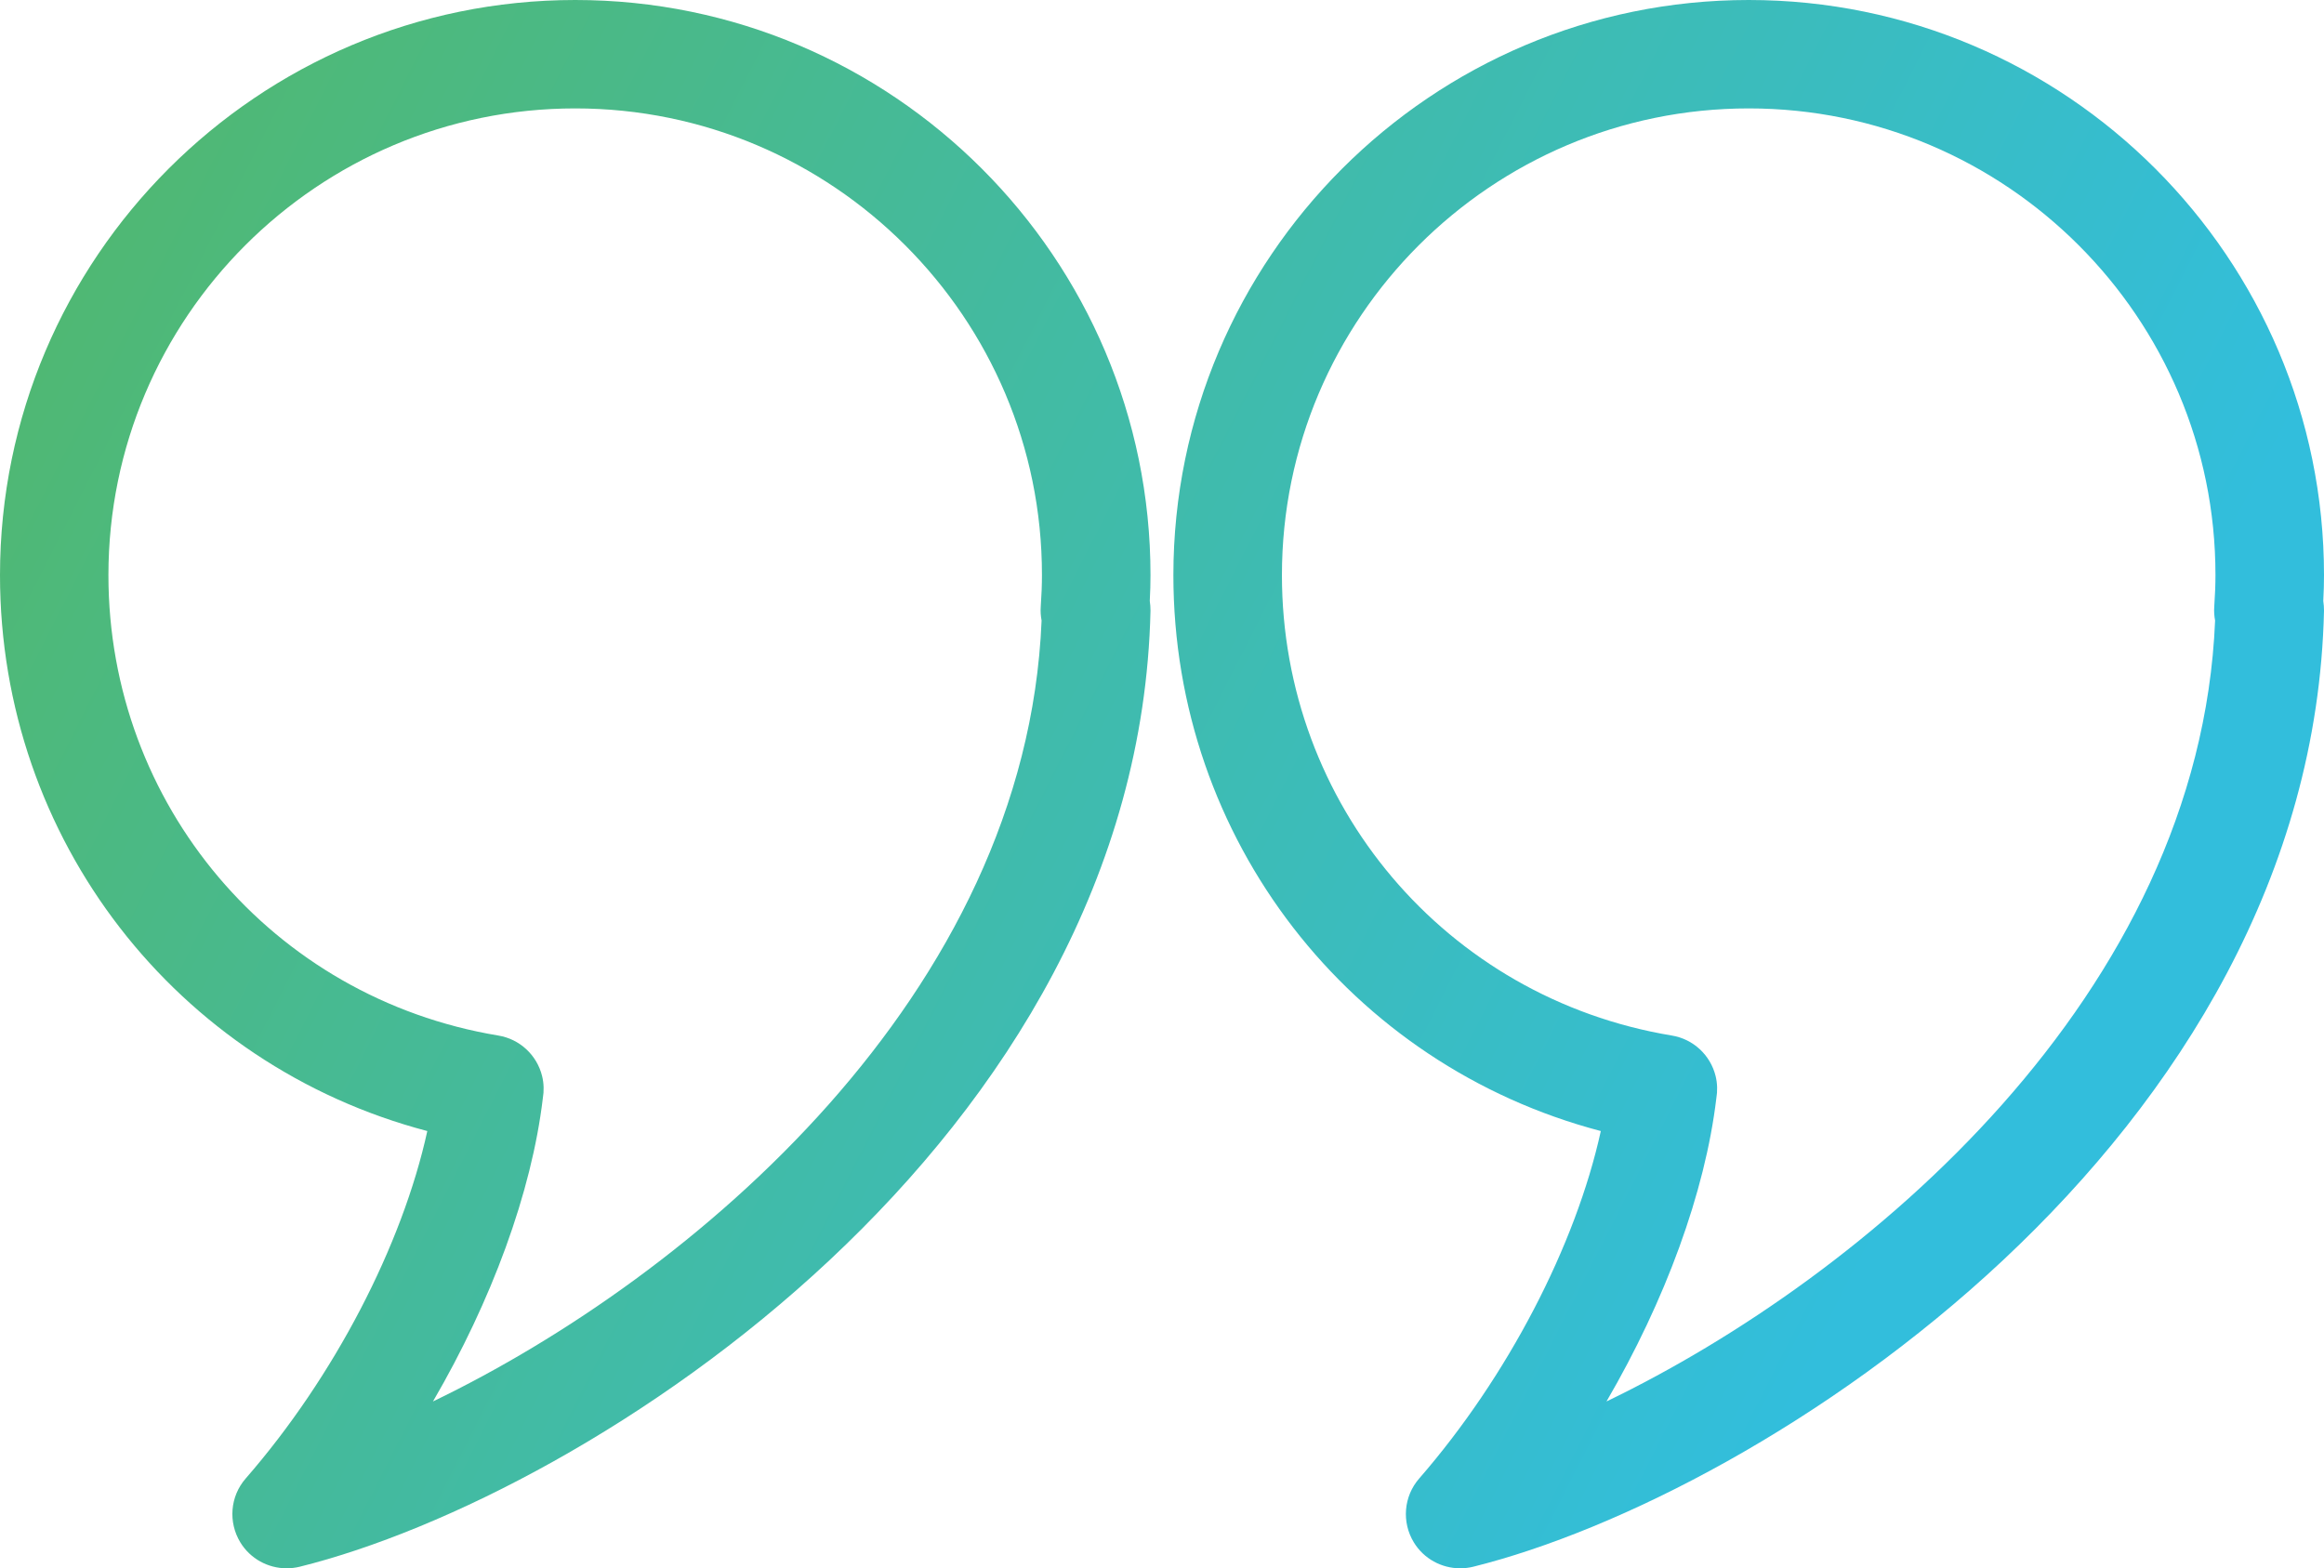 <?xml version="1.0" encoding="utf-8"?>
<!-- Generator: Adobe Illustrator 23.0.4, SVG Export Plug-In . SVG Version: 6.00 Build 0)  -->
<svg version="1.1" xmlns="http://www.w3.org/2000/svg" xmlns:xlink="http://www.w3.org/1999/xlink" x="0px" y="0px"
	 viewBox="0 0 192.91 130.2" style="enable-background:new 0 0 192.91 130.2;" xml:space="preserve">
<style type="text/css">
	.st0{fill:url(#SVGID_1_);}
	.st1{fill:url(#SVGID_2_);}
</style>
<g id="bg">
</g>
<g id="_x31_6">
</g>
<g id="_x31_5">
</g>
<g id="_x31_4">
</g>
<g id="_x31_3">
</g>
<g id="_x31_2">
</g>
<g id="_x31_1">
</g>
<g id="_x31_0">
</g>
<g id="_x39_">
</g>
<g id="_x38_">
</g>
<g id="_x37_">
</g>
<g id="_x36_">
</g>
<g id="_x35_">
</g>
<g id="_x34_">
</g>
<g id="_x33_">
</g>
<g id="_x32_">
</g>
<g id="_x31_">
	<g>
		<g>
			<linearGradient id="SVGID_1_" gradientUnits="userSpaceOnUse" x1="-40.822" y1="23.57" x2="147.729" y2="119.342">
				<stop  offset="0" style="stop-color:#57B759"/>
				<stop  offset="0.476" style="stop-color:#45BA99"/>
				<stop  offset="1" style="stop-color:#32BEDC"/>
			</linearGradient>
			<path class="st0" d="M23.79,130.2c-1.54,0-3.01-0.79-3.84-2.15c-1.02-1.68-0.85-3.82,0.44-5.3c7.36-8.45,13-19.36,15.08-28.85
				C14.67,88.43,0,69.68,0,47.75C0,21.42,21.42,0,47.75,0C74.08,0,95.5,21.42,95.5,47.75c0,0.68-0.02,1.38-0.06,2.14
				c0.04,0.27,0.06,0.54,0.06,0.81c-0.99,43.93-46.48,73.37-70.62,79.37C24.51,130.16,24.15,130.2,23.79,130.2z M45.06,91.17
				c-0.93,7.83-4.26,16.84-9.12,25.18c21.53-10.38,49.24-33.78,50.52-64.83c-0.07-0.37-0.1-0.76-0.07-1.15
				c0.07-1.01,0.1-1.84,0.1-2.63C86.5,26.38,69.12,9,47.75,9C26.38,9,9,26.38,9,47.75c0,19.03,13.61,35.11,32.36,38.22
				c1.78,0.29,3.21,1.62,3.64,3.37C45.15,89.95,45.16,90.58,45.06,91.17z"/>
		</g>
		<g>
			<linearGradient id="SVGID_2_" gradientUnits="userSpaceOnUse" x1="-20.844" y1="-15.762" x2="167.707" y2="80.01">
				<stop  offset="0" style="stop-color:#57B759"/>
				<stop  offset="0.476" style="stop-color:#45BA99"/>
				<stop  offset="1" style="stop-color:#32BEDC"/>
			</linearGradient>
			<path class="st1" d="M121.2,130.2c-1.54,0-3.01-0.79-3.84-2.15c-1.02-1.67-0.85-3.82,0.44-5.3c7.35-8.45,13-19.37,15.08-28.85
				c-20.81-5.47-35.48-24.22-35.48-46.15C97.41,21.42,118.83,0,145.16,0c26.33,0,47.75,21.42,47.75,47.75
				c0,0.67-0.02,1.37-0.06,2.14c0.04,0.27,0.06,0.54,0.06,0.81c-0.99,43.93-46.48,73.37-70.62,79.37
				C121.93,130.16,121.56,130.2,121.2,130.2z M142.47,91.17c-0.93,7.83-4.26,16.84-9.12,25.18c21.53-10.38,49.24-33.78,50.52-64.83
				c-0.07-0.37-0.1-0.76-0.07-1.15c0.07-1.02,0.1-1.86,0.1-2.63C183.91,26.38,166.53,9,145.16,9c-21.37,0-38.75,17.38-38.75,38.75
				c0,19.03,13.61,35.11,32.36,38.22c1.78,0.29,3.21,1.62,3.64,3.37C142.56,89.95,142.57,90.58,142.47,91.17z"/>
		</g>
	</g>
</g>
</svg>
